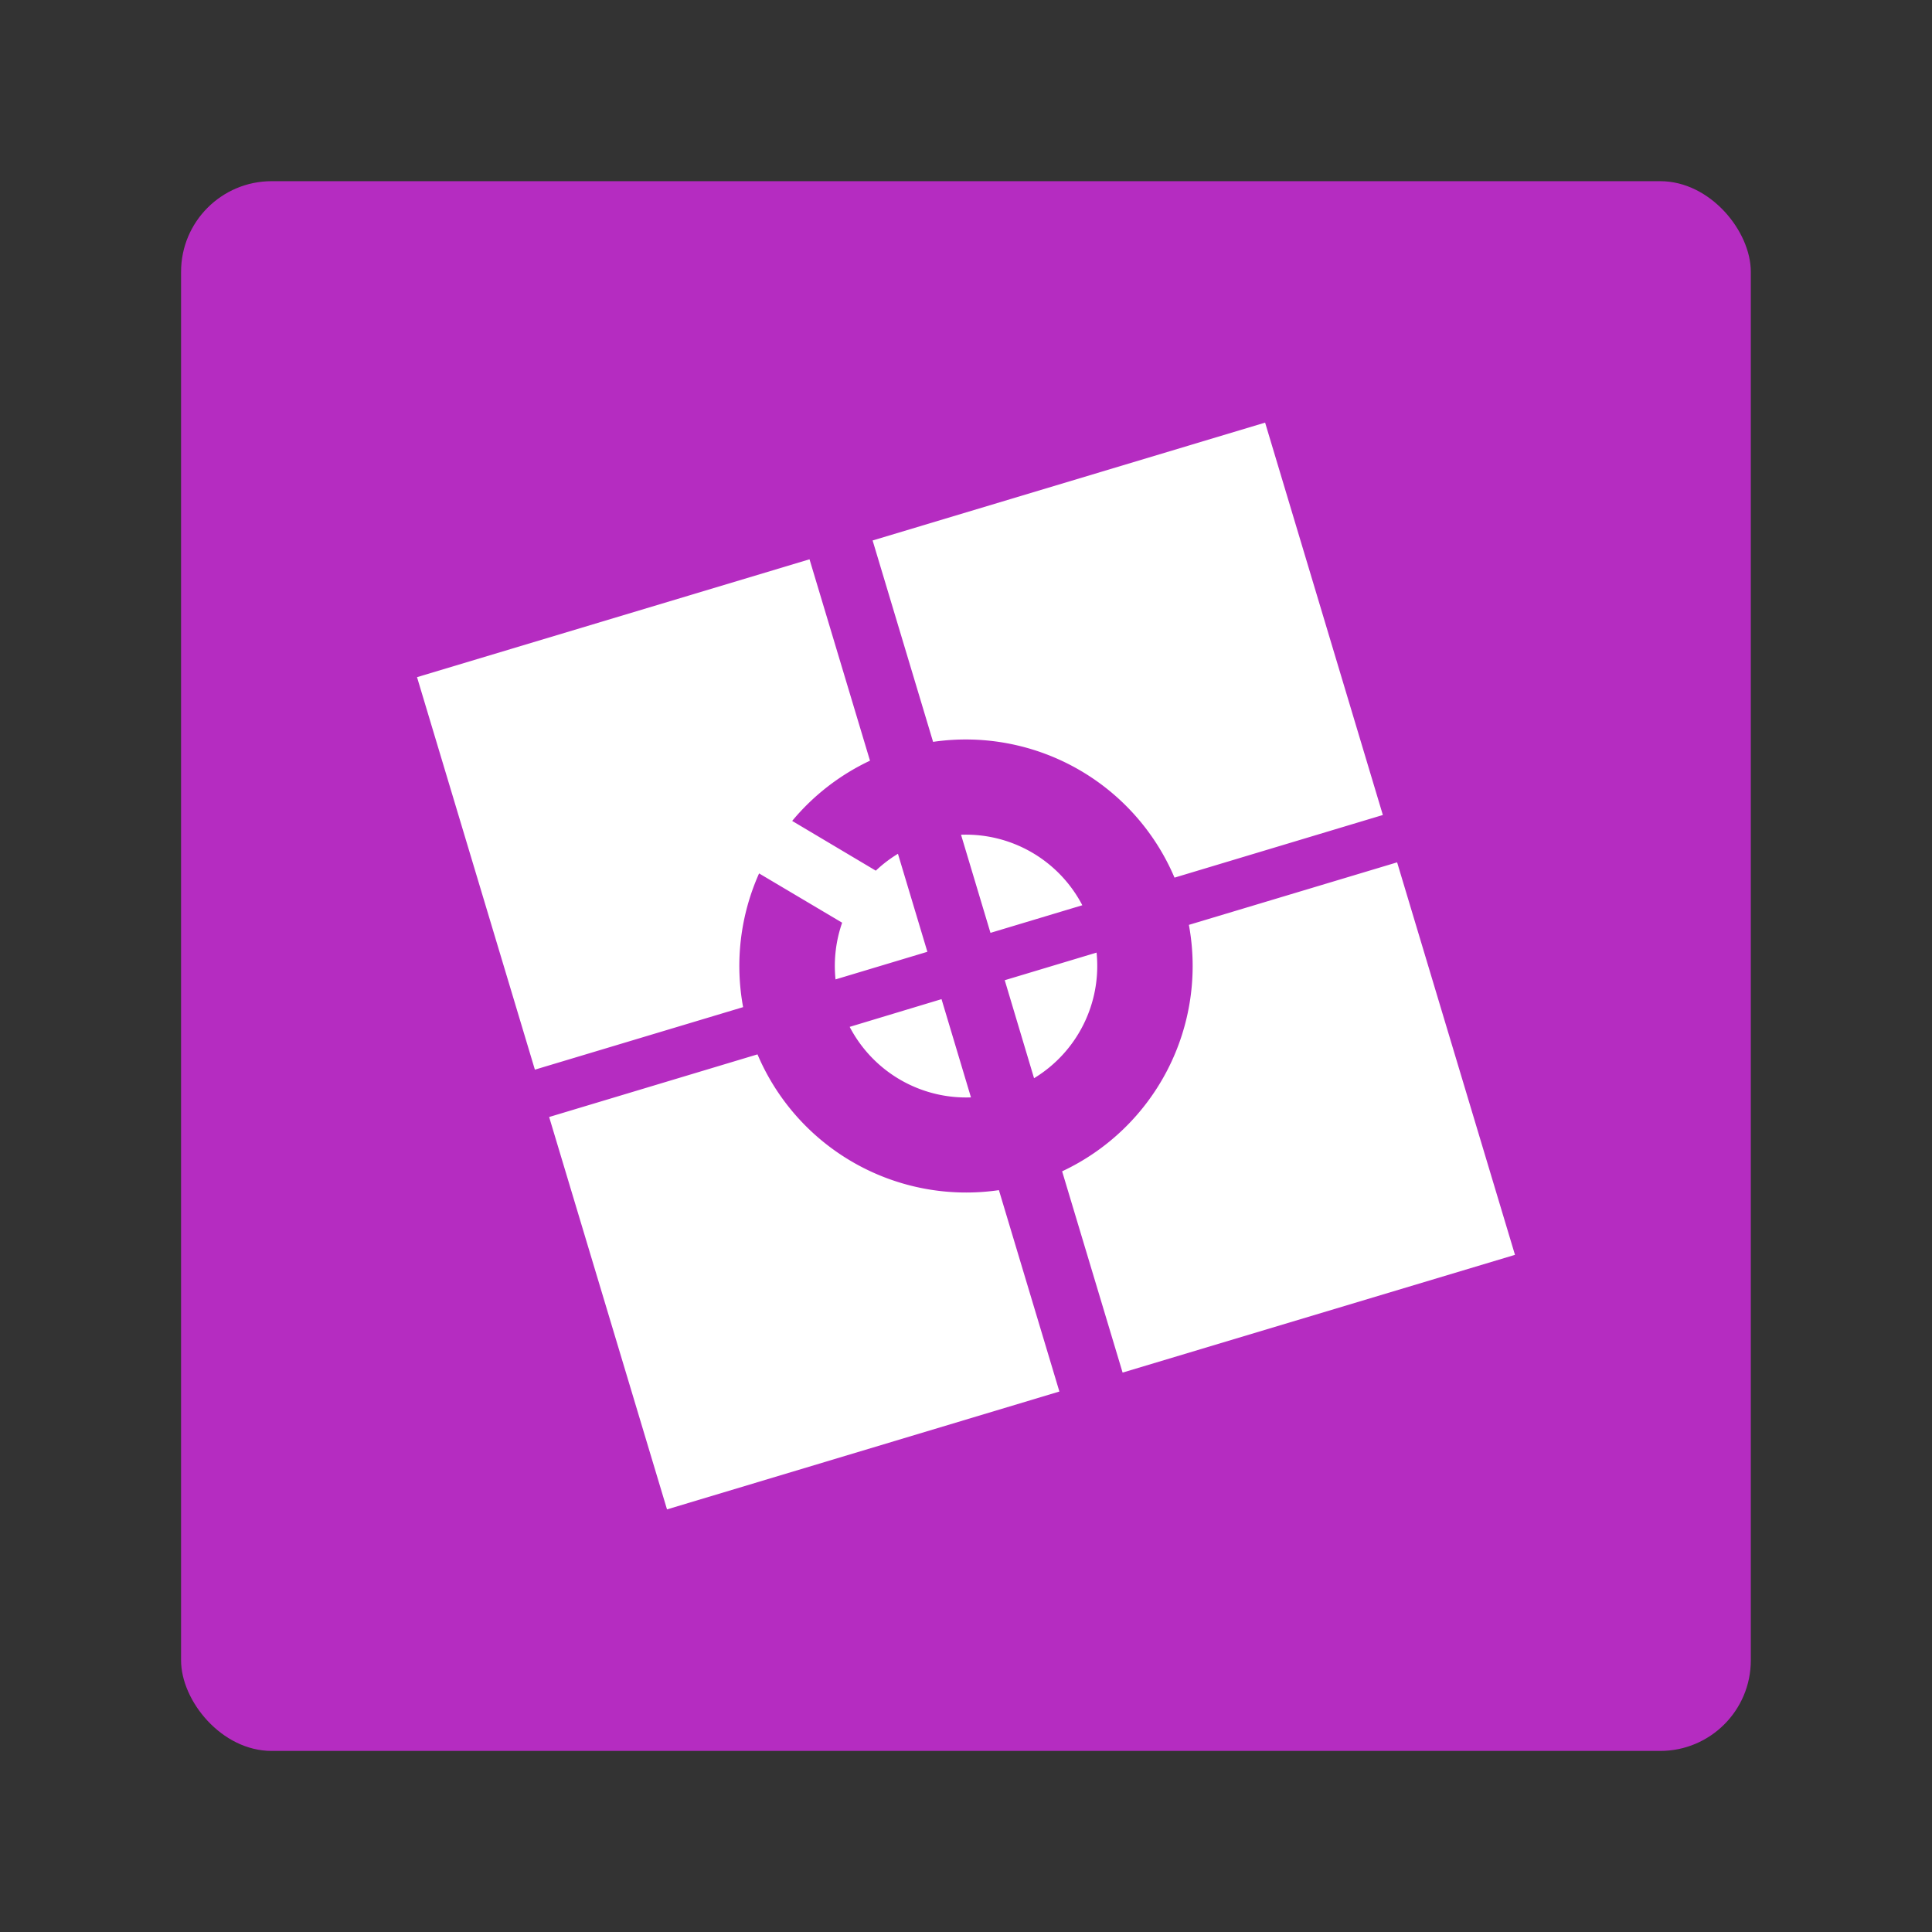 <svg width="64" height="64" viewBox="0 0 16.933 16.933" xmlns="http://www.w3.org/2000/svg"><rect x="0" y="0" width="16.933" height="16.933" fill="#333333" stroke="none"/><rect x="1.587" y="1.588" width="13.758" height="13.758" rx=".794" ry=".794" fill="#b52cc1"/><path d="m11.088 3.704-3.44 1.033.53 1.765a1.987 1.987 0 0 1 2.116 1.19l1.826-.549zM7.095 4.902l-3.44 1.033 1.033 3.44 1.825-.548a1.987 1.987 0 0 1 .14-1.172l.728.432a1.151 1.151 0 0 0-.058.497l.805-.242-.258-.859a1.151 1.151 0 0 0-.194.148l-.733-.436a1.987 1.987 0 0 1 .682-.528zm1.33 2.414a1.151 1.151 0 0 0-.002 0l.258.86.805-.242a1.151 1.151 0 0 0-1.061-.618zm3.82.242-1.825.548a1.987 1.987 0 0 1-1.111 2.16l.53 1.764 3.439-1.032zm-2.634.791-.805.242.257.859a1.151 1.151 0 0 0 .548-1.1zm-1.359.408L7.447 9a1.151 1.151 0 0 0 1.063.618zm-1.613.484-1.826.549 1.033 3.439 3.439-1.033-.53-1.765a1.987 1.987 0 0 1-2.116-1.19z" fill="#fff"/></svg>